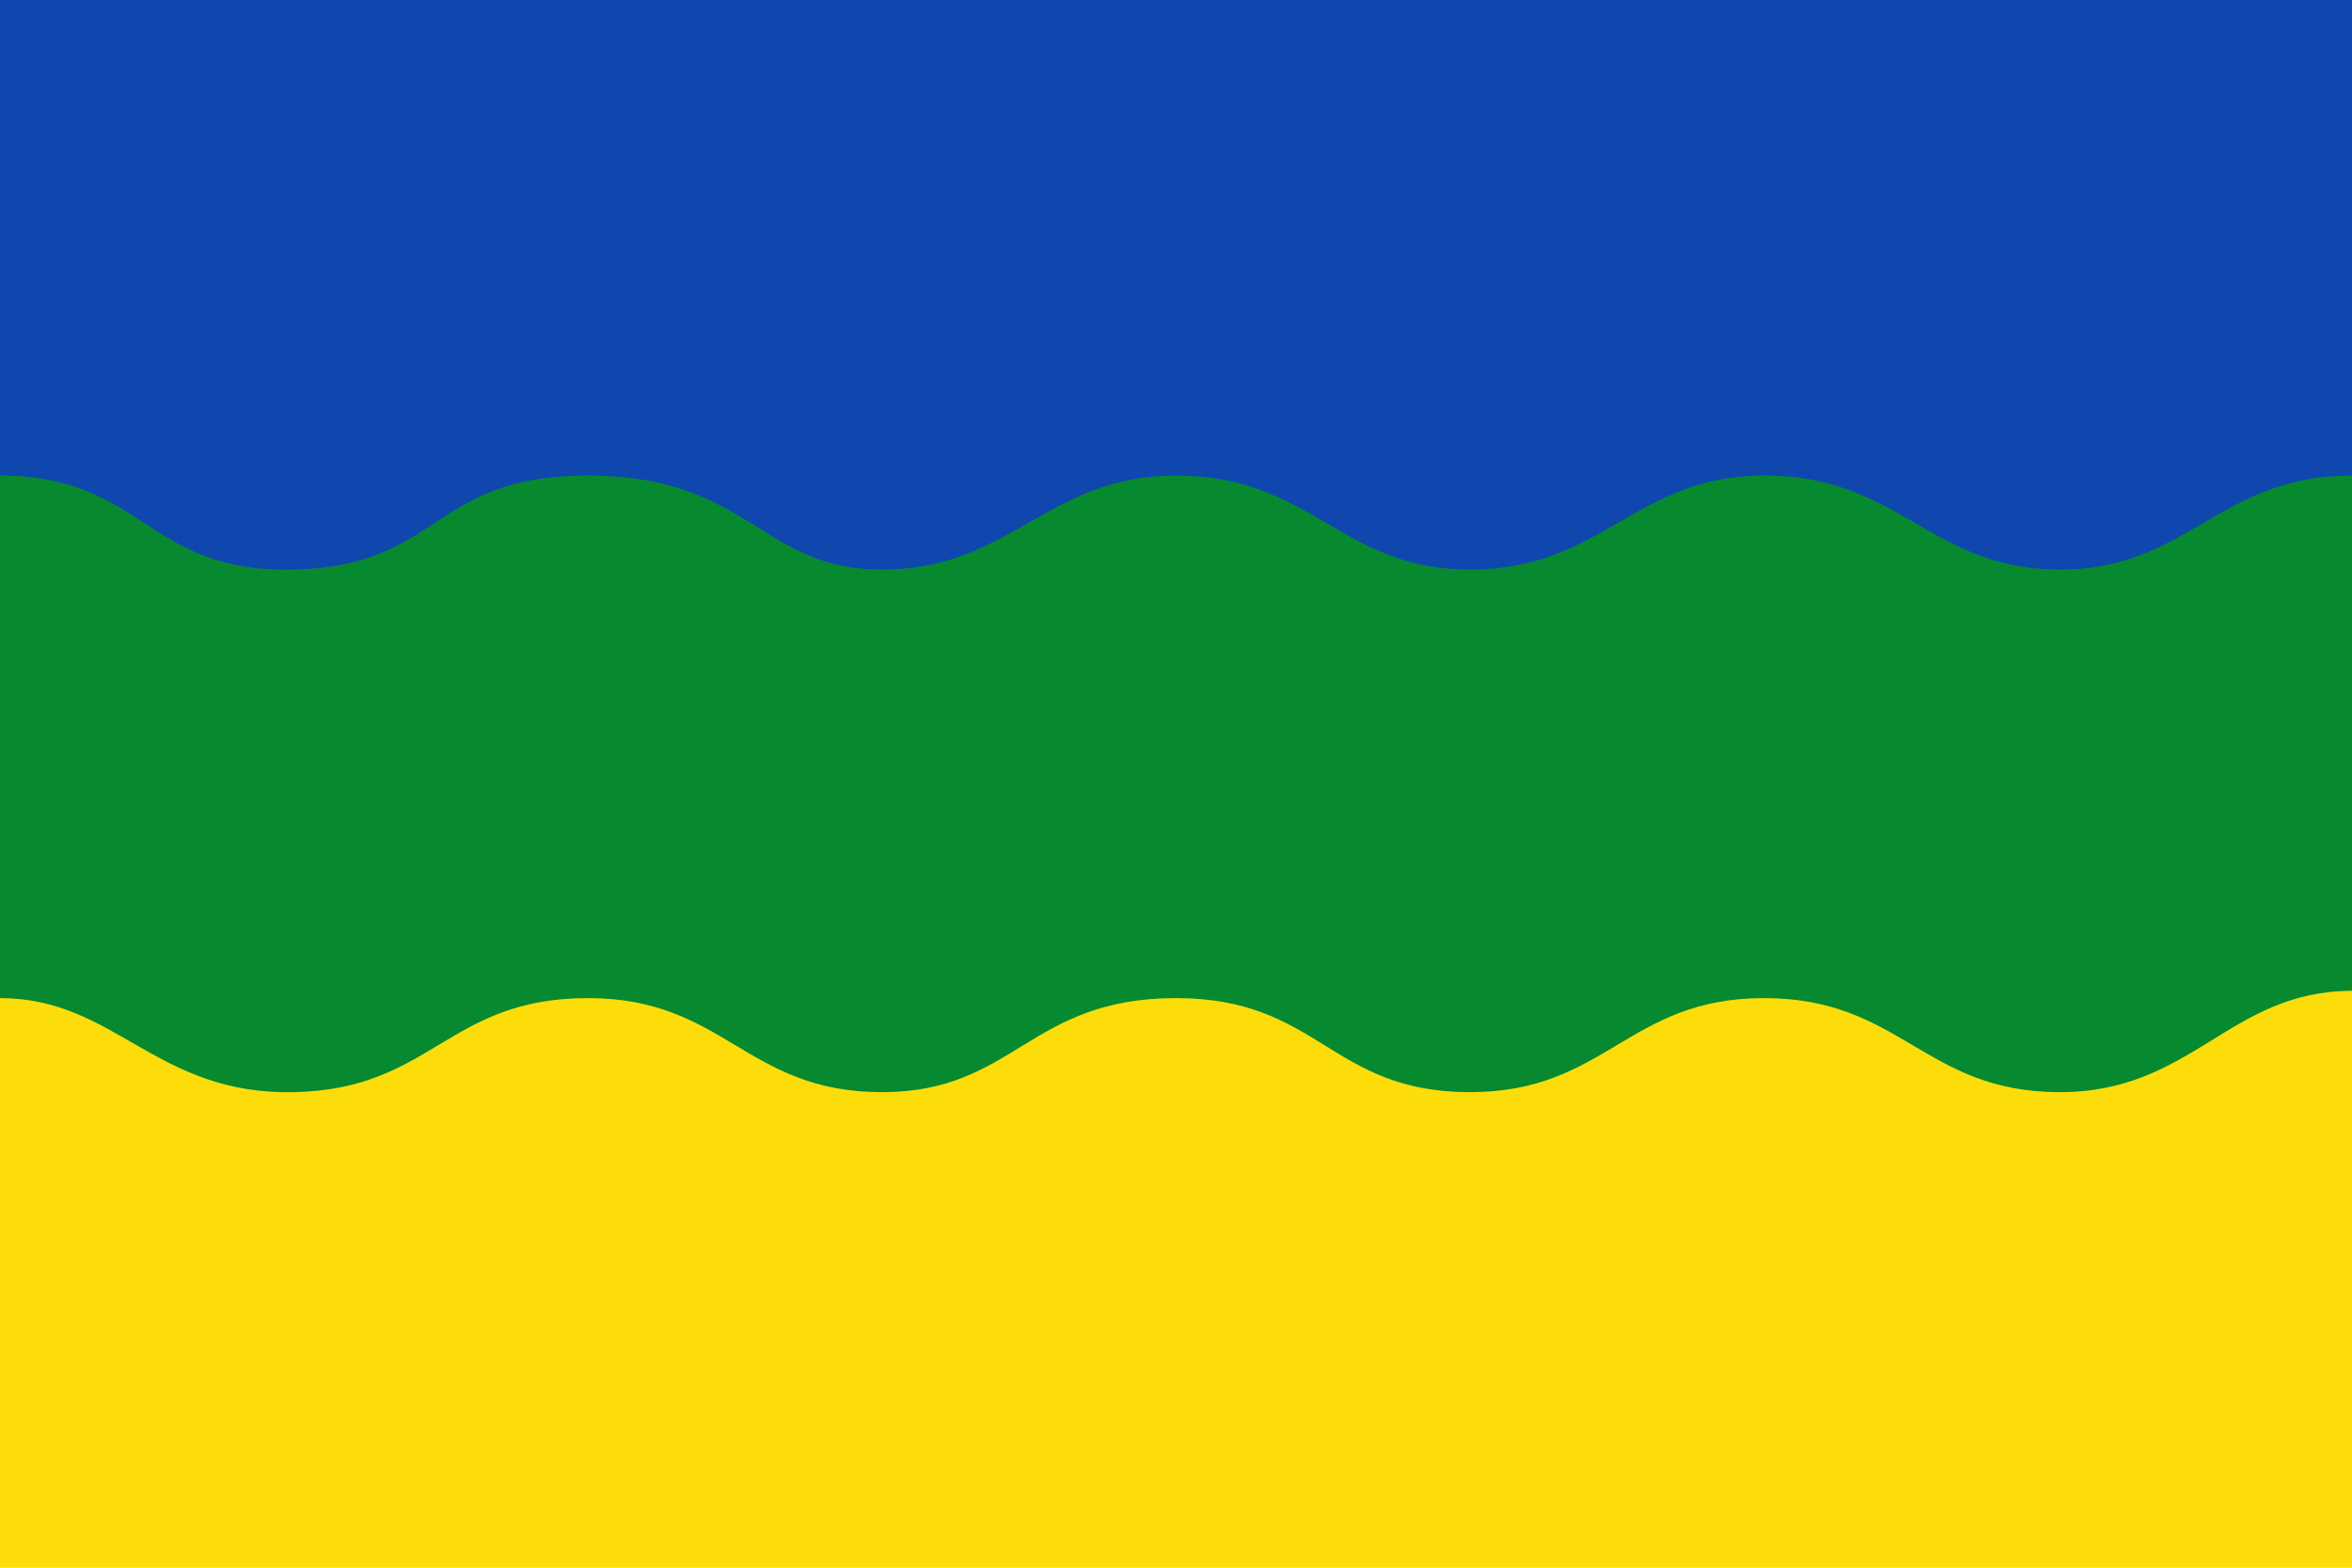 <?xml version="1.0" encoding="UTF-8" standalone="no"?>
<!-- Created with Inkscape (http://www.inkscape.org/) -->

<svg
   xmlns:dc="http://purl.org/dc/elements/1.1/"
   xmlns:cc="http://creativecommons.org/ns#"
   xmlns:rdf="http://www.w3.org/1999/02/22-rdf-syntax-ns#"
   xmlns:svg="http://www.w3.org/2000/svg"
   xmlns="http://www.w3.org/2000/svg"
   xmlns:sodipodi="http://sodipodi.sourceforge.net/DTD/sodipodi-0.dtd"
   xmlns:inkscape="http://www.inkscape.org/namespaces/inkscape"
   version="1.0"
   width="750"
   height="500"
   id="svg2"
   inkscape:version="0.48.1 r9760"
   sodipodi:docname="Bandera_de_Riudecols.svg">
  <sodipodi:namedview
     pagecolor="#ffffff"
     bordercolor="#666666"
     borderopacity="1"
     objecttolerance="10"
     gridtolerance="10"
     guidetolerance="10"
     inkscape:pageopacity="0"
     inkscape:pageshadow="2"
     inkscape:window-width="694"
     inkscape:window-height="480"
     id="namedview3039"
     showgrid="false"
     inkscape:showpageshadow="false"
     showborder="false"
     inkscape:zoom="0.532"
     inkscape:cx="375"
     inkscape:cy="250"
     inkscape:window-x="0"
     inkscape:window-y="0"
     inkscape:window-maximized="0"
     inkscape:current-layer="svg2" />
  <defs
     id="defs4" />
  <g
     id="g2391">
    <path
       d="M 3.1712914e-17,298.334 C 3.1712914e-17,298.334 539.809,298.334 750,298.334 L 750,500 C 750,500 3.1712914e-17,500 3.1712914e-17,500 L 3.1712914e-17,298.334 z"
       id="path9625"
       style="fill:#fcdd09;fill-opacity:1;stroke:none;stroke-width:1;stroke-miterlimit:4;stroke-opacity:1" />
    <path
       d="M 0,0.001 L 750,0.001 L 750,211.667 C 535.436,209.692 200.994,211.667 0,211.667 L 0,0.001 z"
       id="rect2399"
       style="fill:#0f47af;fill-opacity:1;stroke:none;stroke-width:1;stroke-miterlimit:4;stroke-opacity:1" />
    <path
       d="M 0,151.667 C 45.986,151.667 46.51,182.786 93.75,181.667 C 140.99,180.548 137.084,151.667 187.5,151.667 C 239.073,151.667 242.461,181.667 281.25,181.667 C 322.354,181.667 333.88,151.667 375,151.667 C 418.434,151.667 427.5,181.667 468.75,181.667 C 511.154,181.667 521.396,151.667 562.5,151.667 C 605.919,151.667 614.995,181.262 656.25,181.667 C 697.505,182.072 707.245,151.667 750,151.667 L 750,316.019 C 710.711,316.019 699.107,348.619 656.25,348.333 C 613.393,348.047 606.165,318.334 562.5,318.334 C 518.943,318.334 512.23,348.333 468.75,348.333 C 424.114,348.333 420.792,318.334 375,318.334 C 327.981,318.334 323.575,348.333 281.25,348.333 C 237.77,348.333 231.165,318.334 187.5,318.334 C 142.55,318.334 137.991,347.399 93.75,348.333 C 49.509,349.267 36.907,318.334 0,318.334 L 0,151.667 z"
       id="rect2402"
       style="fill:#078930;fill-opacity:1;stroke:none;stroke-width:1;stroke-miterlimit:4;stroke-opacity:1" />
  </g>
</svg>
